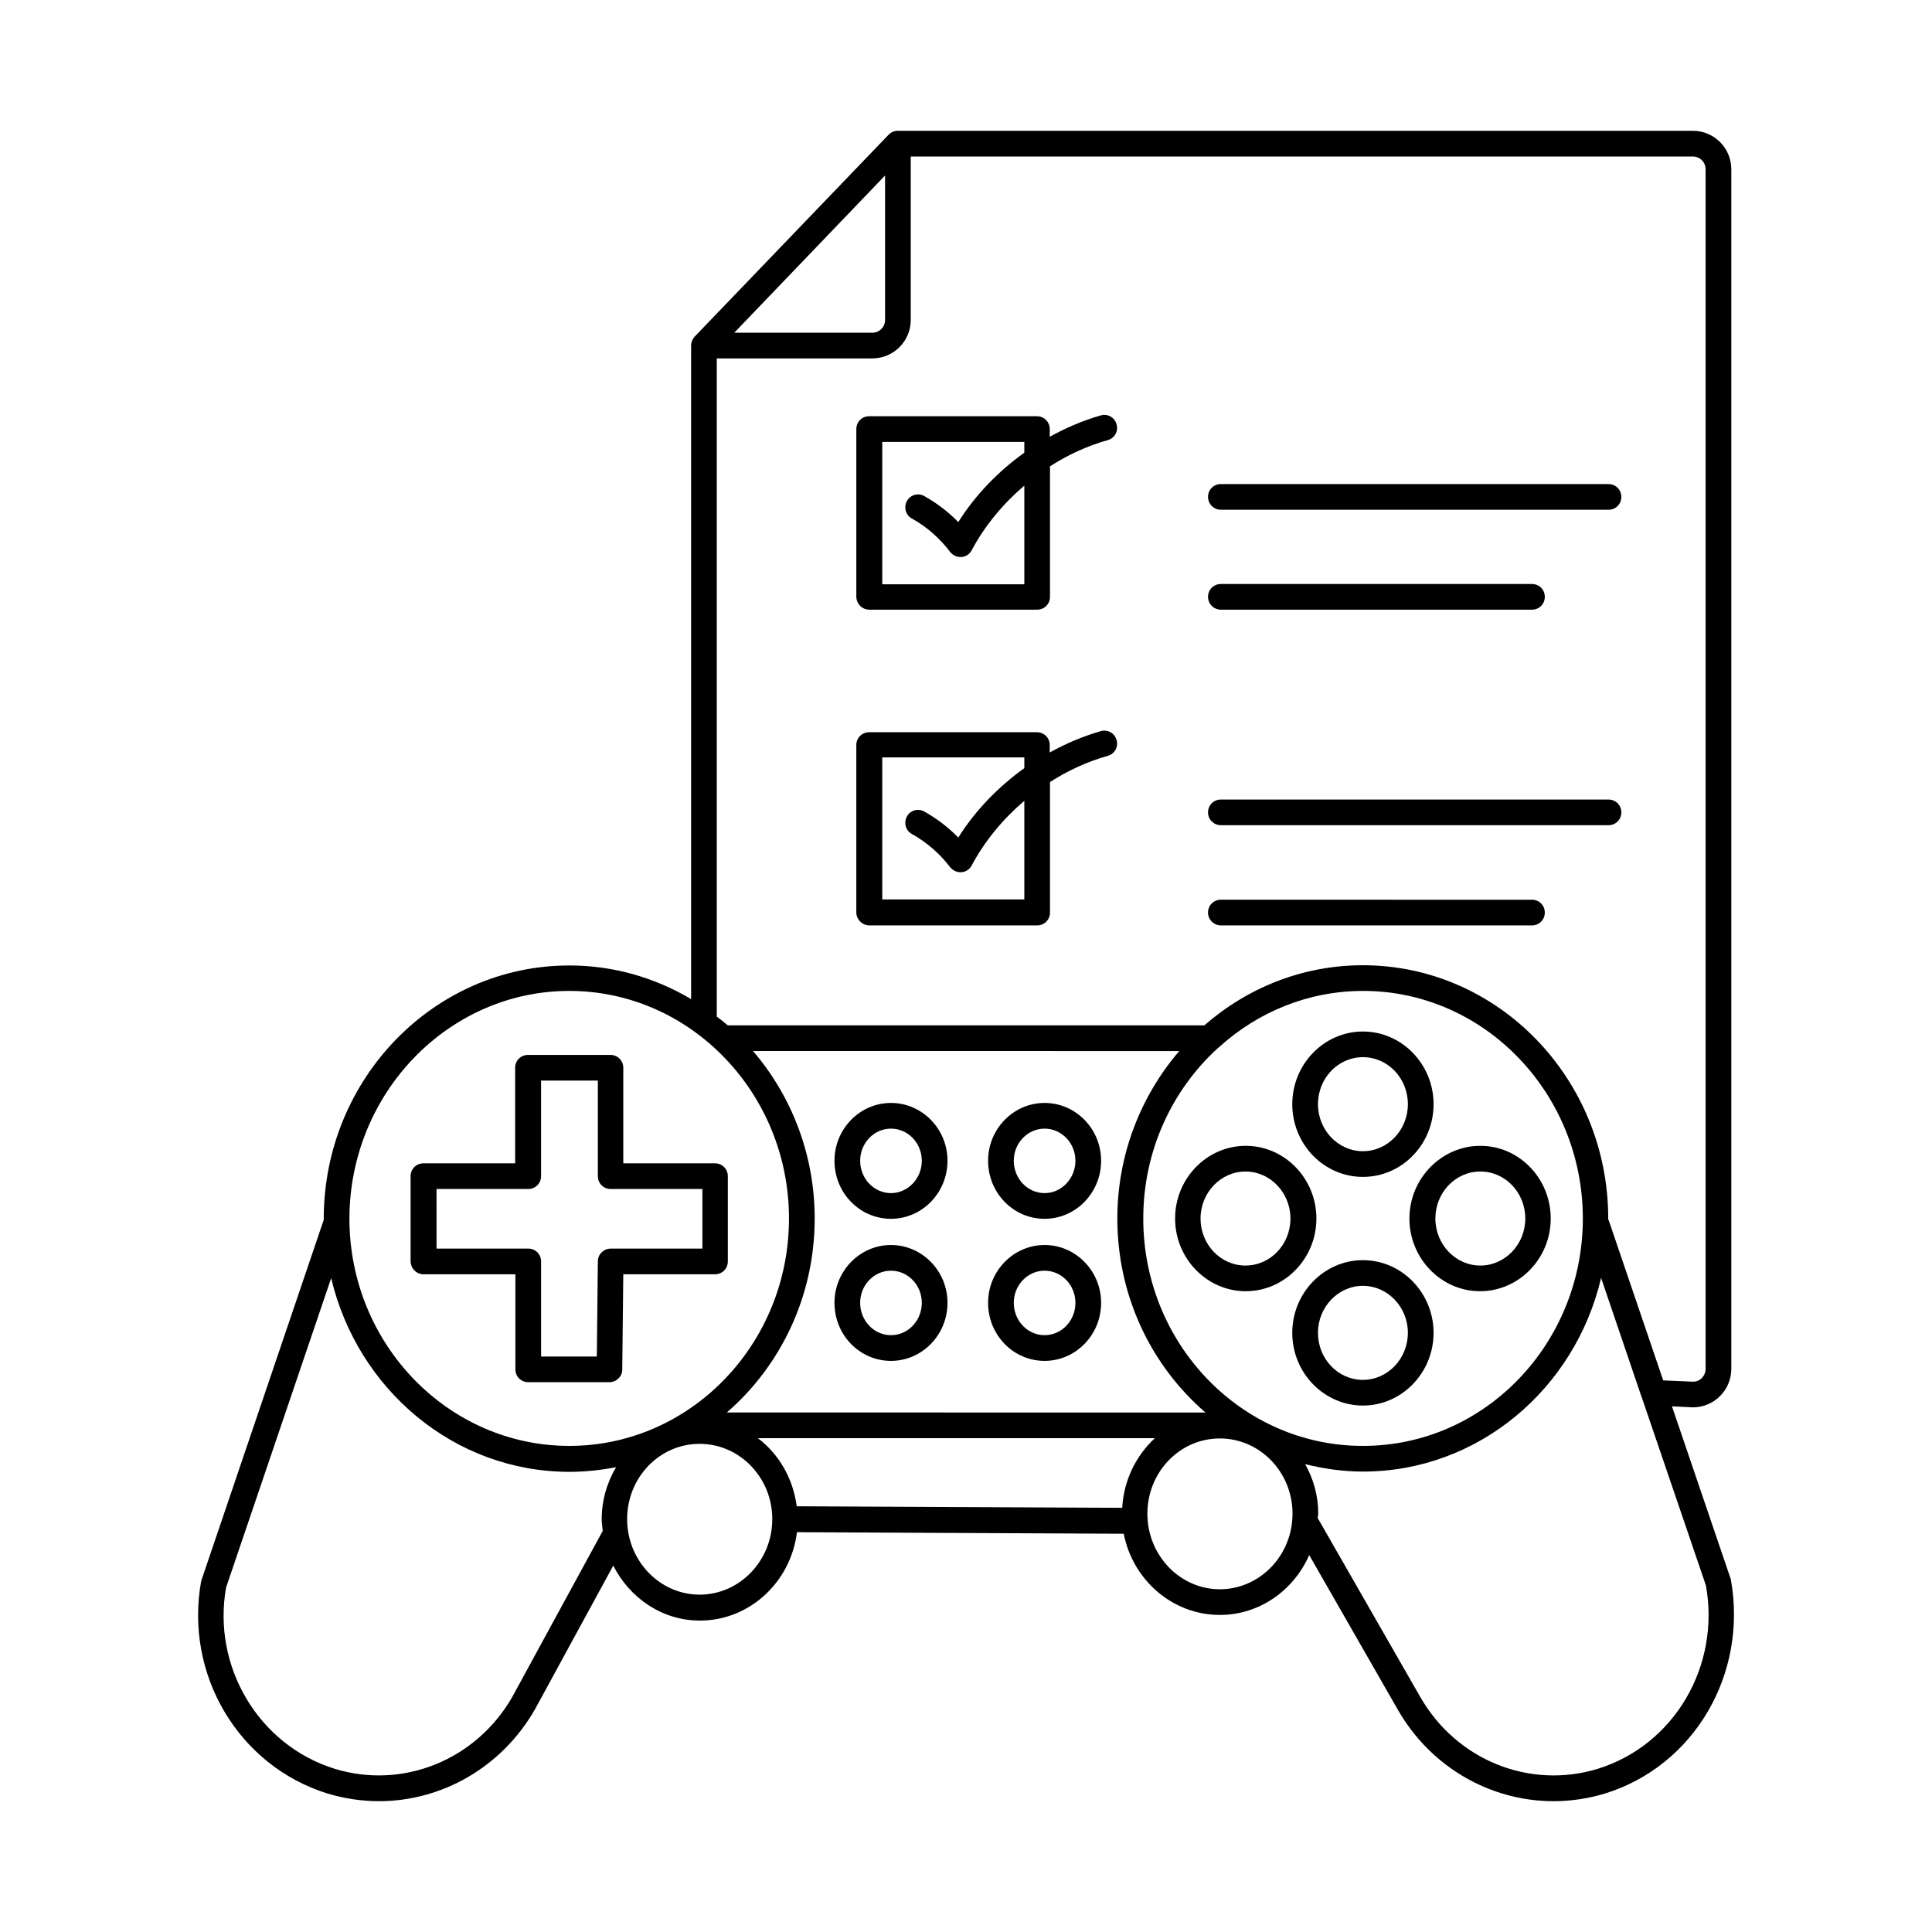 <?xml version="1.0" encoding="UTF-8"?>
<!-- Uploaded to: ICON Repo, www.iconrepo.com, Generator: ICON Repo Mixer Tools -->
<svg fill="#000000" width="800px" height="800px" version="1.1" viewBox="144 144 512 512" xmlns="http://www.w3.org/2000/svg">
 <g>
  <path d="m467.54 279.09h102.73c1.906 0 3.402-1.496 3.402-3.402s-1.496-3.402-3.402-3.402l-102.73-0.004c-1.906 0-3.402 1.496-3.402 3.402s1.566 3.406 3.402 3.406z"/>
  <path d="m467.54 305.57h82.449c1.906 0 3.402-1.496 3.402-3.402s-1.496-3.402-3.402-3.402h-82.449c-1.906 0-3.402 1.496-3.402 3.402s1.566 3.402 3.402 3.402z"/>
  <path d="m374.4 305.57h44.457c1.906 0 3.402-1.496 3.402-3.402v-34.586c4.766-3.062 9.941-5.445 15.32-6.945 1.84-0.543 2.859-2.383 2.316-4.223s-2.383-2.859-4.223-2.316c-4.699 1.363-9.191 3.269-13.48 5.652l0.004-2.039c0-1.906-1.496-3.402-3.402-3.402h-44.457c-1.906 0-3.402 1.496-3.402 3.402v44.457c0.062 1.906 1.559 3.402 3.465 3.402zm3.406-44.457h37.648v2.859c-6.945 4.969-13.004 11.234-17.496 18.383-2.656-2.723-5.719-5.039-8.988-6.875-1.633-0.953-3.746-0.34-4.629 1.293-0.887 1.633-0.34 3.746 1.293 4.629 3.949 2.18 7.422 5.242 10.145 8.852 0.68 0.816 1.633 1.363 2.723 1.363h0.273c1.156-0.066 2.18-0.75 2.723-1.77 3.473-6.535 8.305-12.324 13.957-17.156v26.145h-37.648z"/>
  <path d="m374.4 389.24h44.457c1.906 0 3.402-1.496 3.402-3.402v-34.586c4.766-3.062 9.941-5.445 15.32-6.945 1.84-0.543 2.859-2.383 2.316-4.223-0.543-1.84-2.383-2.859-4.223-2.316-4.699 1.363-9.191 3.269-13.48 5.652v-1.973c0-1.906-1.496-3.402-3.402-3.402h-44.457c-1.906 0-3.402 1.496-3.402 3.402v44.457c0.066 1.77 1.562 3.336 3.469 3.336zm3.406-44.527h37.648v2.859c-6.945 4.969-13.004 11.234-17.496 18.383-2.656-2.723-5.719-5.039-8.988-6.875-1.633-0.953-3.746-0.34-4.629 1.293-0.887 1.633-0.34 3.746 1.293 4.629 3.949 2.18 7.422 5.242 10.145 8.781 0.68 0.816 1.633 1.363 2.723 1.363h0.273c1.156-0.066 2.18-0.75 2.723-1.77 3.473-6.535 8.305-12.324 13.957-17.156v26.145h-37.648z"/>
  <path d="m467.54 362.69h102.73c1.906 0 3.402-1.496 3.402-3.402s-1.496-3.402-3.402-3.402h-102.73c-1.906 0-3.402 1.496-3.402 3.402s1.566 3.402 3.402 3.402z"/>
  <path d="m467.54 389.24h82.449c1.906 0 3.402-1.496 3.402-3.402s-1.496-3.402-3.402-3.402l-82.449-0.004c-1.906 0-3.402 1.496-3.402 3.402s1.566 3.406 3.402 3.406z"/>
  <path d="m420.83 436.29c-8.238 0-14.977 6.875-14.977 15.32 0 8.512 6.672 15.387 14.977 15.387 8.238 0 14.977-6.875 14.977-15.387 0-8.441-6.738-15.32-14.977-15.32zm0 23.898c-4.492 0-8.168-3.812-8.168-8.578 0-4.699 3.676-8.512 8.168-8.512 4.492 0 8.168 3.812 8.168 8.512 0 4.695-3.676 8.578-8.168 8.578z"/>
  <path d="m380.12 436.29c-8.238 0-14.977 6.875-14.977 15.32 0 8.512 6.672 15.387 14.977 15.387 8.238 0 14.977-6.875 14.977-15.387 0.004-8.441-6.738-15.32-14.977-15.32zm0 23.898c-4.492 0-8.168-3.812-8.168-8.578 0-4.699 3.676-8.512 8.168-8.512 4.492 0 8.168 3.812 8.168 8.512 0.004 4.695-3.672 8.578-8.168 8.578z"/>
  <path d="m420.83 473.94c-8.238 0-14.977 6.875-14.977 15.32 0 8.512 6.672 15.387 14.977 15.387 8.238 0 14.977-6.875 14.977-15.387 0-8.445-6.738-15.32-14.977-15.32zm0 23.895c-4.492 0-8.168-3.812-8.168-8.578 0-4.699 3.676-8.512 8.168-8.512 4.492 0 8.168 3.812 8.168 8.512 0 4.766-3.676 8.578-8.168 8.578z"/>
  <path d="m380.12 473.94c-8.238 0-14.977 6.875-14.977 15.32 0 8.512 6.672 15.387 14.977 15.387 8.238 0 14.977-6.875 14.977-15.387 0.004-8.445-6.738-15.32-14.977-15.32zm0 23.895c-4.492 0-8.168-3.812-8.168-8.578 0-4.699 3.676-8.512 8.168-8.512 4.492 0 8.168 3.812 8.168 8.512 0.004 4.766-3.672 8.578-8.168 8.578z"/>
  <path d="m602.68 562.51-15.59-45.82 5.516 0.273c5.652 0 10.211-4.562 10.211-10.211v-317.88c0-5.652-4.562-10.211-10.211-10.211h-210.65c-0.137 0-1.363-0.066-2.449 1.02l-51.402 53.512s-0.953 0.953-0.953 2.383v173.2c-9.531-5.652-20.492-8.918-32.27-8.918-35.879 0-65.086 30.094-65.086 67.129v0.203 0.066l-32.48 95.727c-4.492 24.781 9.871 48.953 33.43 56.305 4.562 1.363 9.121 2.043 13.684 2.043 16.613 0 32.477-8.918 41.324-24.305l20.766-38.125c4.356 8.578 12.938 14.57 22.945 14.57 13.207 0 24.102-10.211 25.734-23.422l86.602 0.41c2.383 12.254 12.938 21.516 25.461 21.516 10.555 0 19.609-6.535 23.691-15.863l23.488 40.984c8.781 15.32 24.645 24.238 41.258 24.238 4.562 0 9.191-0.68 13.684-2.043 23.492-7.289 37.859-31.527 33.297-56.785zm-224.13-372v38.262c0 1.906-1.496 3.402-3.402 3.402h-36.559zm-44.594 48.477h41.191c5.652 0 10.211-4.562 10.211-10.211v-43.301h207.24c1.906 0 3.402 1.496 3.402 3.402v317.88c0 1.906-1.496 3.402-3.269 3.402l-7.965-0.34-14.434-42.414c0-0.066-0.066-0.137-0.137-0.203v-0.273c0-37.035-29.141-67.129-65.02-67.129-16 0-30.637 5.992-42.008 15.93l-126.29 0.004c-0.953-0.816-1.906-1.566-2.926-2.316zm107.44 304.6-86.262-0.41c-0.953-7.352-4.699-13.82-10.281-18.043h105.19c-4.969 4.629-8.238 11.098-8.645 18.453zm-104.78-25.262c14.23-12.324 23.285-30.773 23.285-51.402 0-17.02-6.195-32.543-16.34-44.391l112.95 0.004c-10.145 11.848-16.406 27.367-16.406 44.391 0 20.629 9.055 39.078 23.352 51.402zm110.36-51.402c0-18.043 7.691-34.176 19.812-45.207 0.137-0.137 0.273-0.203 0.41-0.34 10.211-9.191 23.488-14.773 38.059-14.773 32.066 0 58.211 27.098 58.211 60.32s-26.074 60.254-58.211 60.254c-32.141 0.07-58.281-26.961-58.281-60.254zm-152.1-60.32c32.066 0 58.211 27.098 58.211 60.32s-26.074 60.254-58.211 60.254c-32.137 0-58.277-27.027-58.277-60.254 0.066-33.223 26.211-60.32 58.277-60.32zm-15.113 187.09c-9.602 16.75-29.004 24.578-47.043 19.062-20.219-6.262-32.543-27.164-28.801-48.066l27.844-81.973c6.945 29.41 32.543 51.336 63.18 51.336 4.223 0 8.375-0.477 12.324-1.227-2.383 4.016-3.812 8.715-3.812 13.82 0 1.02 0.203 2.043 0.273 3.062zm49.633-27.094c-10.555 0-19.199-8.988-19.199-20.016 0-11.031 8.578-19.949 19.199-19.949 10.621 0 19.266 8.918 19.266 19.949 0 11.027-8.645 20.016-19.266 20.016zm137.87-1.43c-10.555 0-19.199-8.988-19.199-20.016 0-11.031 8.578-19.949 19.199-19.949s19.266 8.918 19.266 19.949c0 11.027-8.648 20.016-19.266 20.016zm100.15 47.59c-18.109 5.516-37.445-2.316-47.043-19.062l-27.164-47.387c0-0.41 0.137-0.816 0.137-1.227 0-4.766-1.293-9.191-3.473-13.07 4.902 1.227 10.078 1.973 15.32 1.973 30.57 0 56.234-21.922 63.113-51.336l10.688 31.453c0 0.066 0 0.066 0.066 0.137l17.02 49.906c3.879 21.445-8.445 42.348-28.664 48.613z"/>
  <path d="m505.19 455.89c10.348 0 18.723-8.645 18.723-19.266s-8.441-19.266-18.723-19.266-18.723 8.645-18.723 19.266c0 10.617 8.371 19.266 18.723 19.266zm0-31.727c6.606 0 11.914 5.582 11.914 12.461 0 6.875-5.379 12.461-11.914 12.461s-11.914-5.582-11.914-12.461c-0.004-6.879 5.309-12.461 11.914-12.461z"/>
  <path d="m523.91 497.22c0-10.621-8.441-19.266-18.723-19.266s-18.723 8.645-18.723 19.266 8.441 19.266 18.723 19.266c10.277 0.004 18.723-8.645 18.723-19.266zm-18.723 12.461c-6.606 0-11.914-5.582-11.914-12.461 0-6.875 5.379-12.461 11.914-12.461s11.914 5.582 11.914 12.461-5.379 12.461-11.914 12.461z"/>
  <path d="m492.86 466.92c0-10.621-8.441-19.266-18.723-19.266s-18.723 8.645-18.723 19.266 8.441 19.266 18.723 19.266c10.281 0.004 18.723-8.645 18.723-19.266zm-18.793 12.461c-6.606 0-11.914-5.582-11.914-12.461 0-6.875 5.379-12.457 11.914-12.457 6.535 0 11.914 5.582 11.914 12.461 0.004 6.875-5.309 12.457-11.914 12.457z"/>
  <path d="m517.51 466.92c0 10.621 8.441 19.266 18.723 19.266s18.723-8.645 18.723-19.266-8.375-19.266-18.652-19.266c-10.281 0-18.793 8.645-18.793 19.266zm18.793-12.457c6.606 0 11.914 5.582 11.914 12.461 0 6.875-5.379 12.461-11.914 12.461-6.535 0-11.914-5.582-11.914-12.461 0-6.879 5.309-12.461 11.914-12.461z"/>
  <path d="m256.28 481.7h24.305v25.191c0 1.906 1.496 3.402 3.402 3.402h21.516c1.84 0 3.402-1.496 3.402-3.336l0.273-25.258h24.305c1.906 0 3.402-1.496 3.402-3.402v-22.602c0-1.906-1.496-3.402-3.402-3.402h-24.305v-25.328c0-1.906-1.496-3.402-3.402-3.402h-21.855c-1.906 0-3.402 1.496-3.402 3.402v25.328h-24.305c-1.906 0-3.402 1.496-3.402 3.402v22.602c0.062 1.902 1.562 3.402 3.469 3.402zm3.402-22.605h24.305c1.906 0 3.402-1.496 3.402-3.402v-25.328h15.047v25.328c0 1.906 1.496 3.402 3.402 3.402h24.305l0.004 15.797h-24.305c-1.84 0-3.402 1.496-3.402 3.336l-0.273 25.258h-14.773v-25.191c0-1.906-1.496-3.402-3.402-3.402h-24.305z"/>
 </g>
</svg>